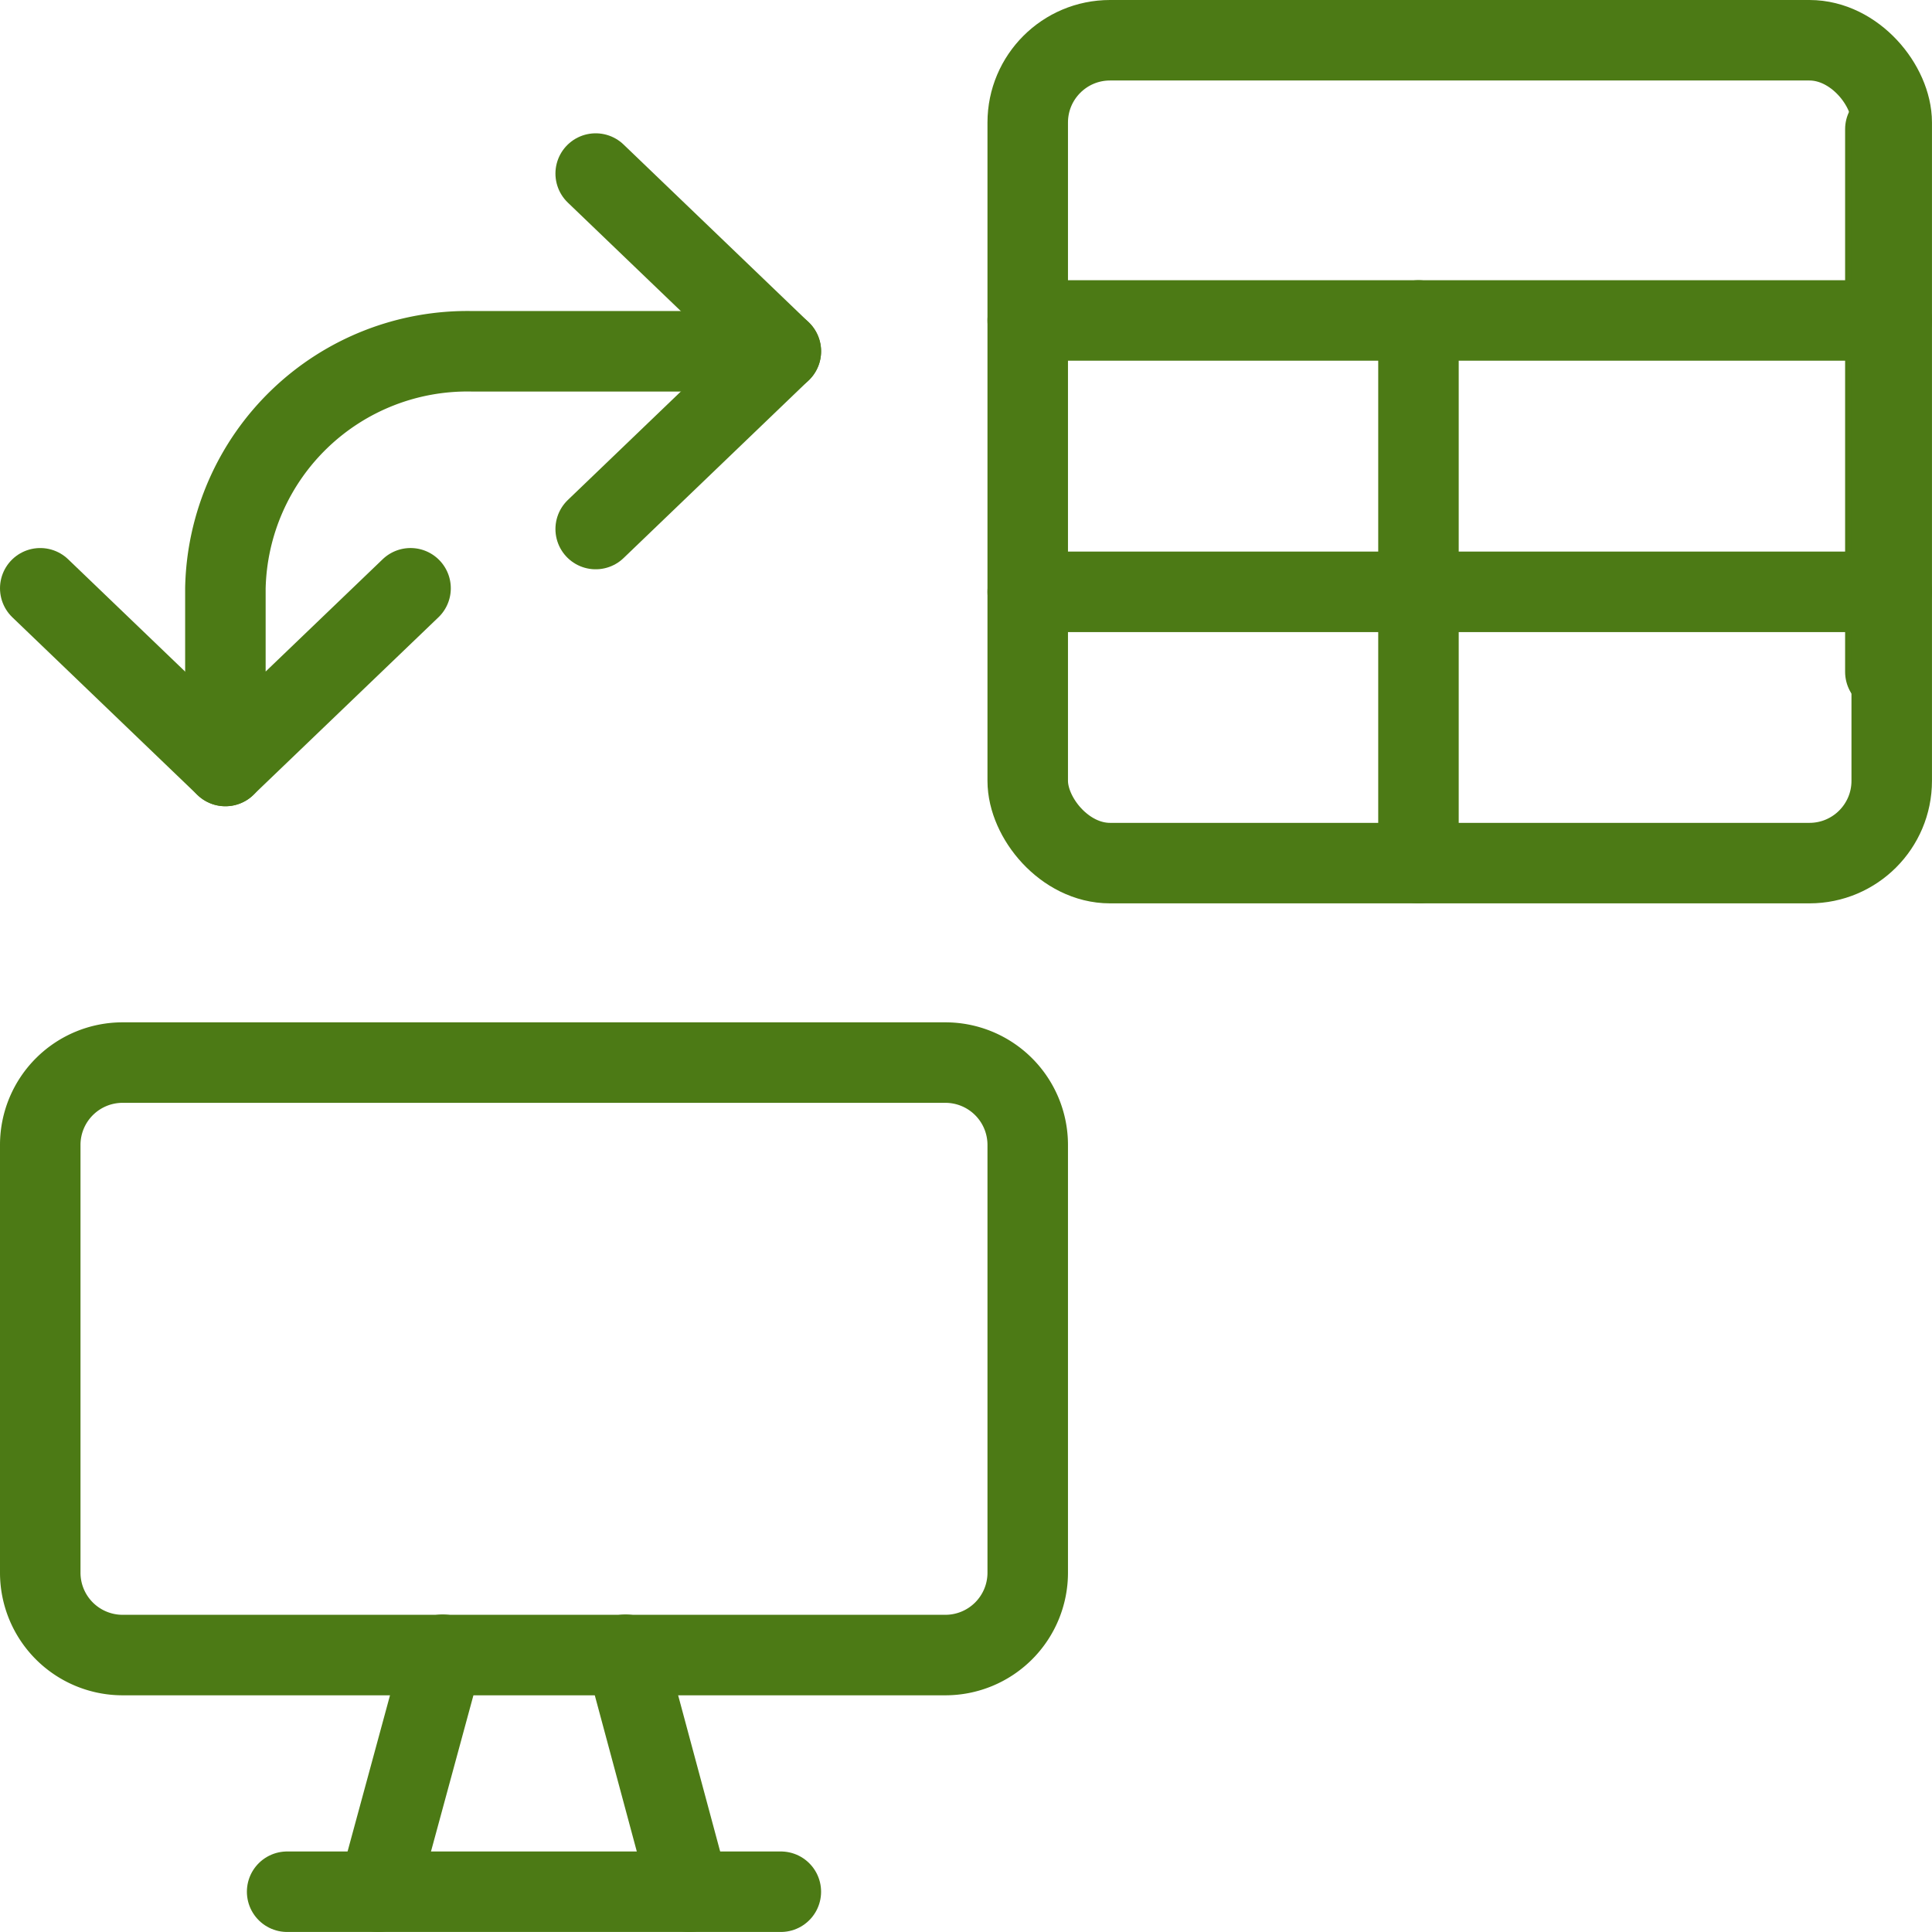 <svg xmlns="http://www.w3.org/2000/svg" viewBox="0 0 500 500"><g transform="matrix(20.833,0,0,20.833,0,0)"><defs><style>.a{fill:none;stroke:#4c7a15;stroke-linecap:round;stroke-linejoin:round;}</style></defs><line class="a" x1="23.421" y1="1.605" x2="23.421" y2="8.346"></line><rect class="a" x="12.767" y="0.5" width="10.733" height="10.222" rx="1.022"></rect><line class="a" x1="12.767" y1="3.981" x2="23.5" y2="3.981"></line><line class="a" x1="12.767" y1="7.352" x2="23.5" y2="7.352"></line><line class="a" x1="17.621" y1="3.981" x2="17.621" y2="10.722"></line><path class="a" d="M.5,14.218A1.023,1.023,0,0,1,1.522,13.2H11.744a1.023,1.023,0,0,1,1.023,1.022v5.316a1.023,1.023,0,0,1-1.023,1.022H1.522A1.023,1.023,0,0,1,.5,19.534Z"></path><path class="a" d="M5.5,20.556,4.7,23.5"></path><path class="a" d="M7.771,20.556,8.563,23.5"></path><path class="a" d="M3.567,23.5H9.7"></path><path class="a" d="M5.1,7.308,2.8,9.515V7.308A3.007,3.007,0,0,1,5.867,4.364H9.7"></path><path class="a" d="M.5,7.308,2.8,9.516"></path><path class="a" d="M7.4,2.156,9.7,4.364,7.4,6.572"></path></g></svg>
